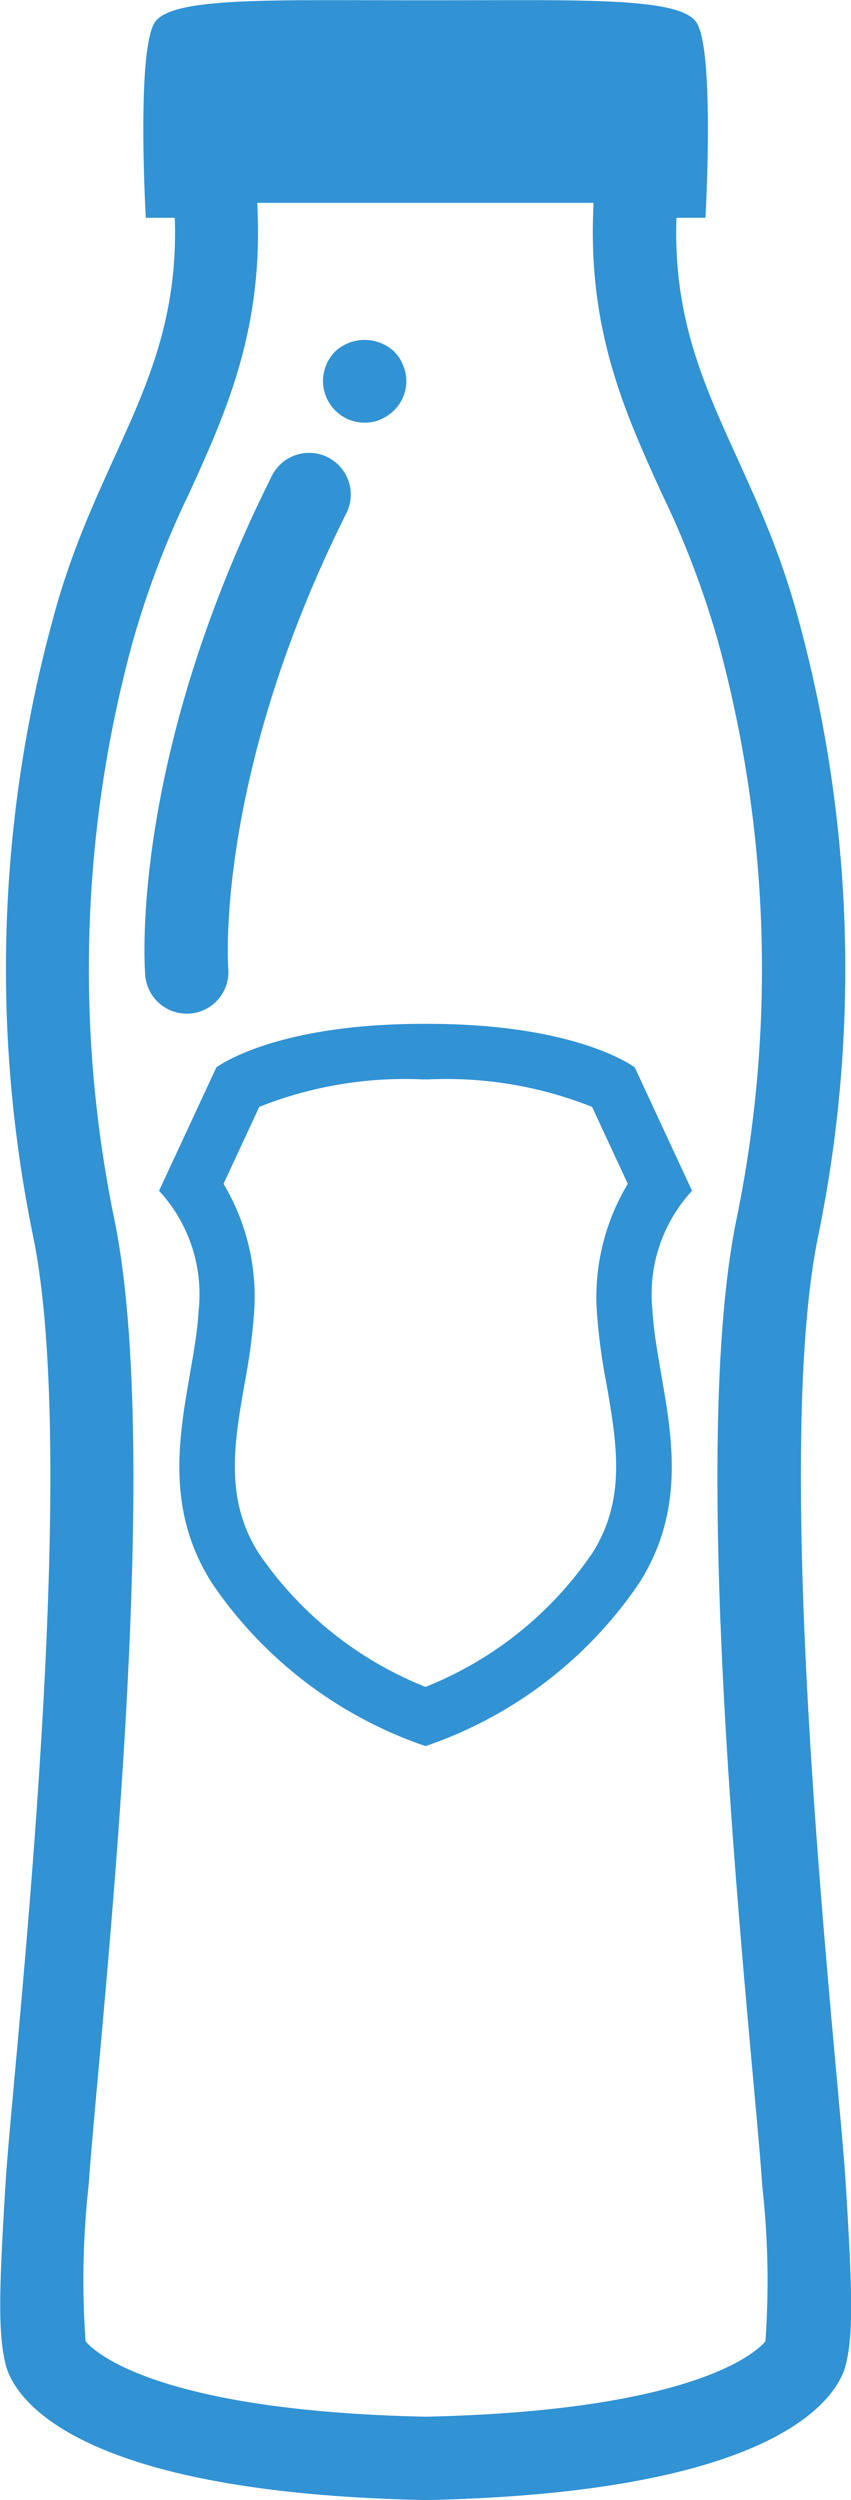<svg xmlns="http://www.w3.org/2000/svg" width="30.649" height="90" viewBox="0 0 30.649 90"><defs><style>.a{fill:#3192d4;}</style></defs><path class="a" d="M734.817,492.176c-.264-4.181-2.743-25.536-.974-34.026a47.81,47.81,0,0,0-.708-22.112c-1.592-6.014-4.6-8.667-4.406-14.5h1.045s.354-6.191-.354-7.075c-.547-.684-2.784-.761-6.3-.761-1.034,0-2.18.006-3.425.006s-2.39-.006-3.424-.006c-3.52,0-5.758.077-6.3.761-.707.884-.353,7.075-.353,7.075h1.045c.193,5.838-2.814,8.491-4.406,14.5a47.8,47.8,0,0,0-.708,22.112c1.769,8.49-.71,29.845-.974,34.026s-.267,5.6,0,6.658,2.212,4.6,15.125,4.863c12.913-.267,14.859-3.8,15.126-4.863S735.081,496.358,734.817,492.176Zm-2.883,5.806c-.262.32-2.418,2.5-12.243,2.714-9.825-.212-11.981-2.4-12.242-2.714a30.7,30.7,0,0,1,.111-5.617c.044-.694.158-1.955.3-3.551.756-8.332,2.163-23.84.614-31.276a44.711,44.711,0,0,1,.671-20.732,32.781,32.781,0,0,1,2.052-5.387c1.275-2.807,2.594-5.709,2.452-9.985l-.015-.434h12.108l-.014.434c-.142,4.276,1.177,7.178,2.452,9.985a32.781,32.781,0,0,1,2.052,5.387,44.726,44.726,0,0,1,.671,20.732c-1.55,7.436-.142,22.944.614,31.276.145,1.6.259,2.857.3,3.551A30.7,30.7,0,0,1,731.934,497.982Zm-12.149-47.427H719.6c-5.4,0-7.442,1.568-7.442,1.568l-2.063,4.442a5.48,5.48,0,0,1,1.428,4.284c-.159,2.855-1.745,6.346.476,9.836a15.214,15.214,0,0,0,7.694,5.87,15.215,15.215,0,0,0,7.695-5.87c2.221-3.49.634-6.981.476-9.836a5.482,5.482,0,0,1,1.427-4.284l-2.062-4.442S725.189,450.555,719.785,450.555Zm6.08,10.405a22.015,22.015,0,0,0,.343,2.549c.373,2.141.725,4.163-.51,6.1a13.14,13.14,0,0,1-6.006,4.815,13.141,13.141,0,0,1-6.008-4.815c-1.234-1.939-.882-3.961-.509-6.1a22.229,22.229,0,0,0,.343-2.549,7.929,7.929,0,0,0-1.1-4.646l1.286-2.77a14.2,14.2,0,0,1,5.9-.989h.187a14.2,14.2,0,0,1,5.9.989l1.286,2.77A7.923,7.923,0,0,0,725.865,460.96Zm-14.774-10.772a1.5,1.5,0,0,1-1.493-1.376c-.026-.311-.569-7.725,4.56-17.983a1.5,1.5,0,0,1,2.684,1.342c-4.758,9.515-4.26,16.326-4.254,16.394a1.5,1.5,0,0,1-1.372,1.619C711.174,450.187,711.133,450.188,711.091,450.188Zm5.348-21.718a1.5,1.5,0,0,1-.439-1.06,1.519,1.519,0,0,1,.439-1.06,1.559,1.559,0,0,1,2.121,0,2.226,2.226,0,0,1,.19.23,1.267,1.267,0,0,1,.13.26,1.3,1.3,0,0,1,.09.28,1.481,1.481,0,0,1-.41,1.35,1.639,1.639,0,0,1-.491.33,1.371,1.371,0,0,1-.569.11A1.461,1.461,0,0,1,716.439,428.47Z" transform="translate(-704.367 -413.697)"/></svg>